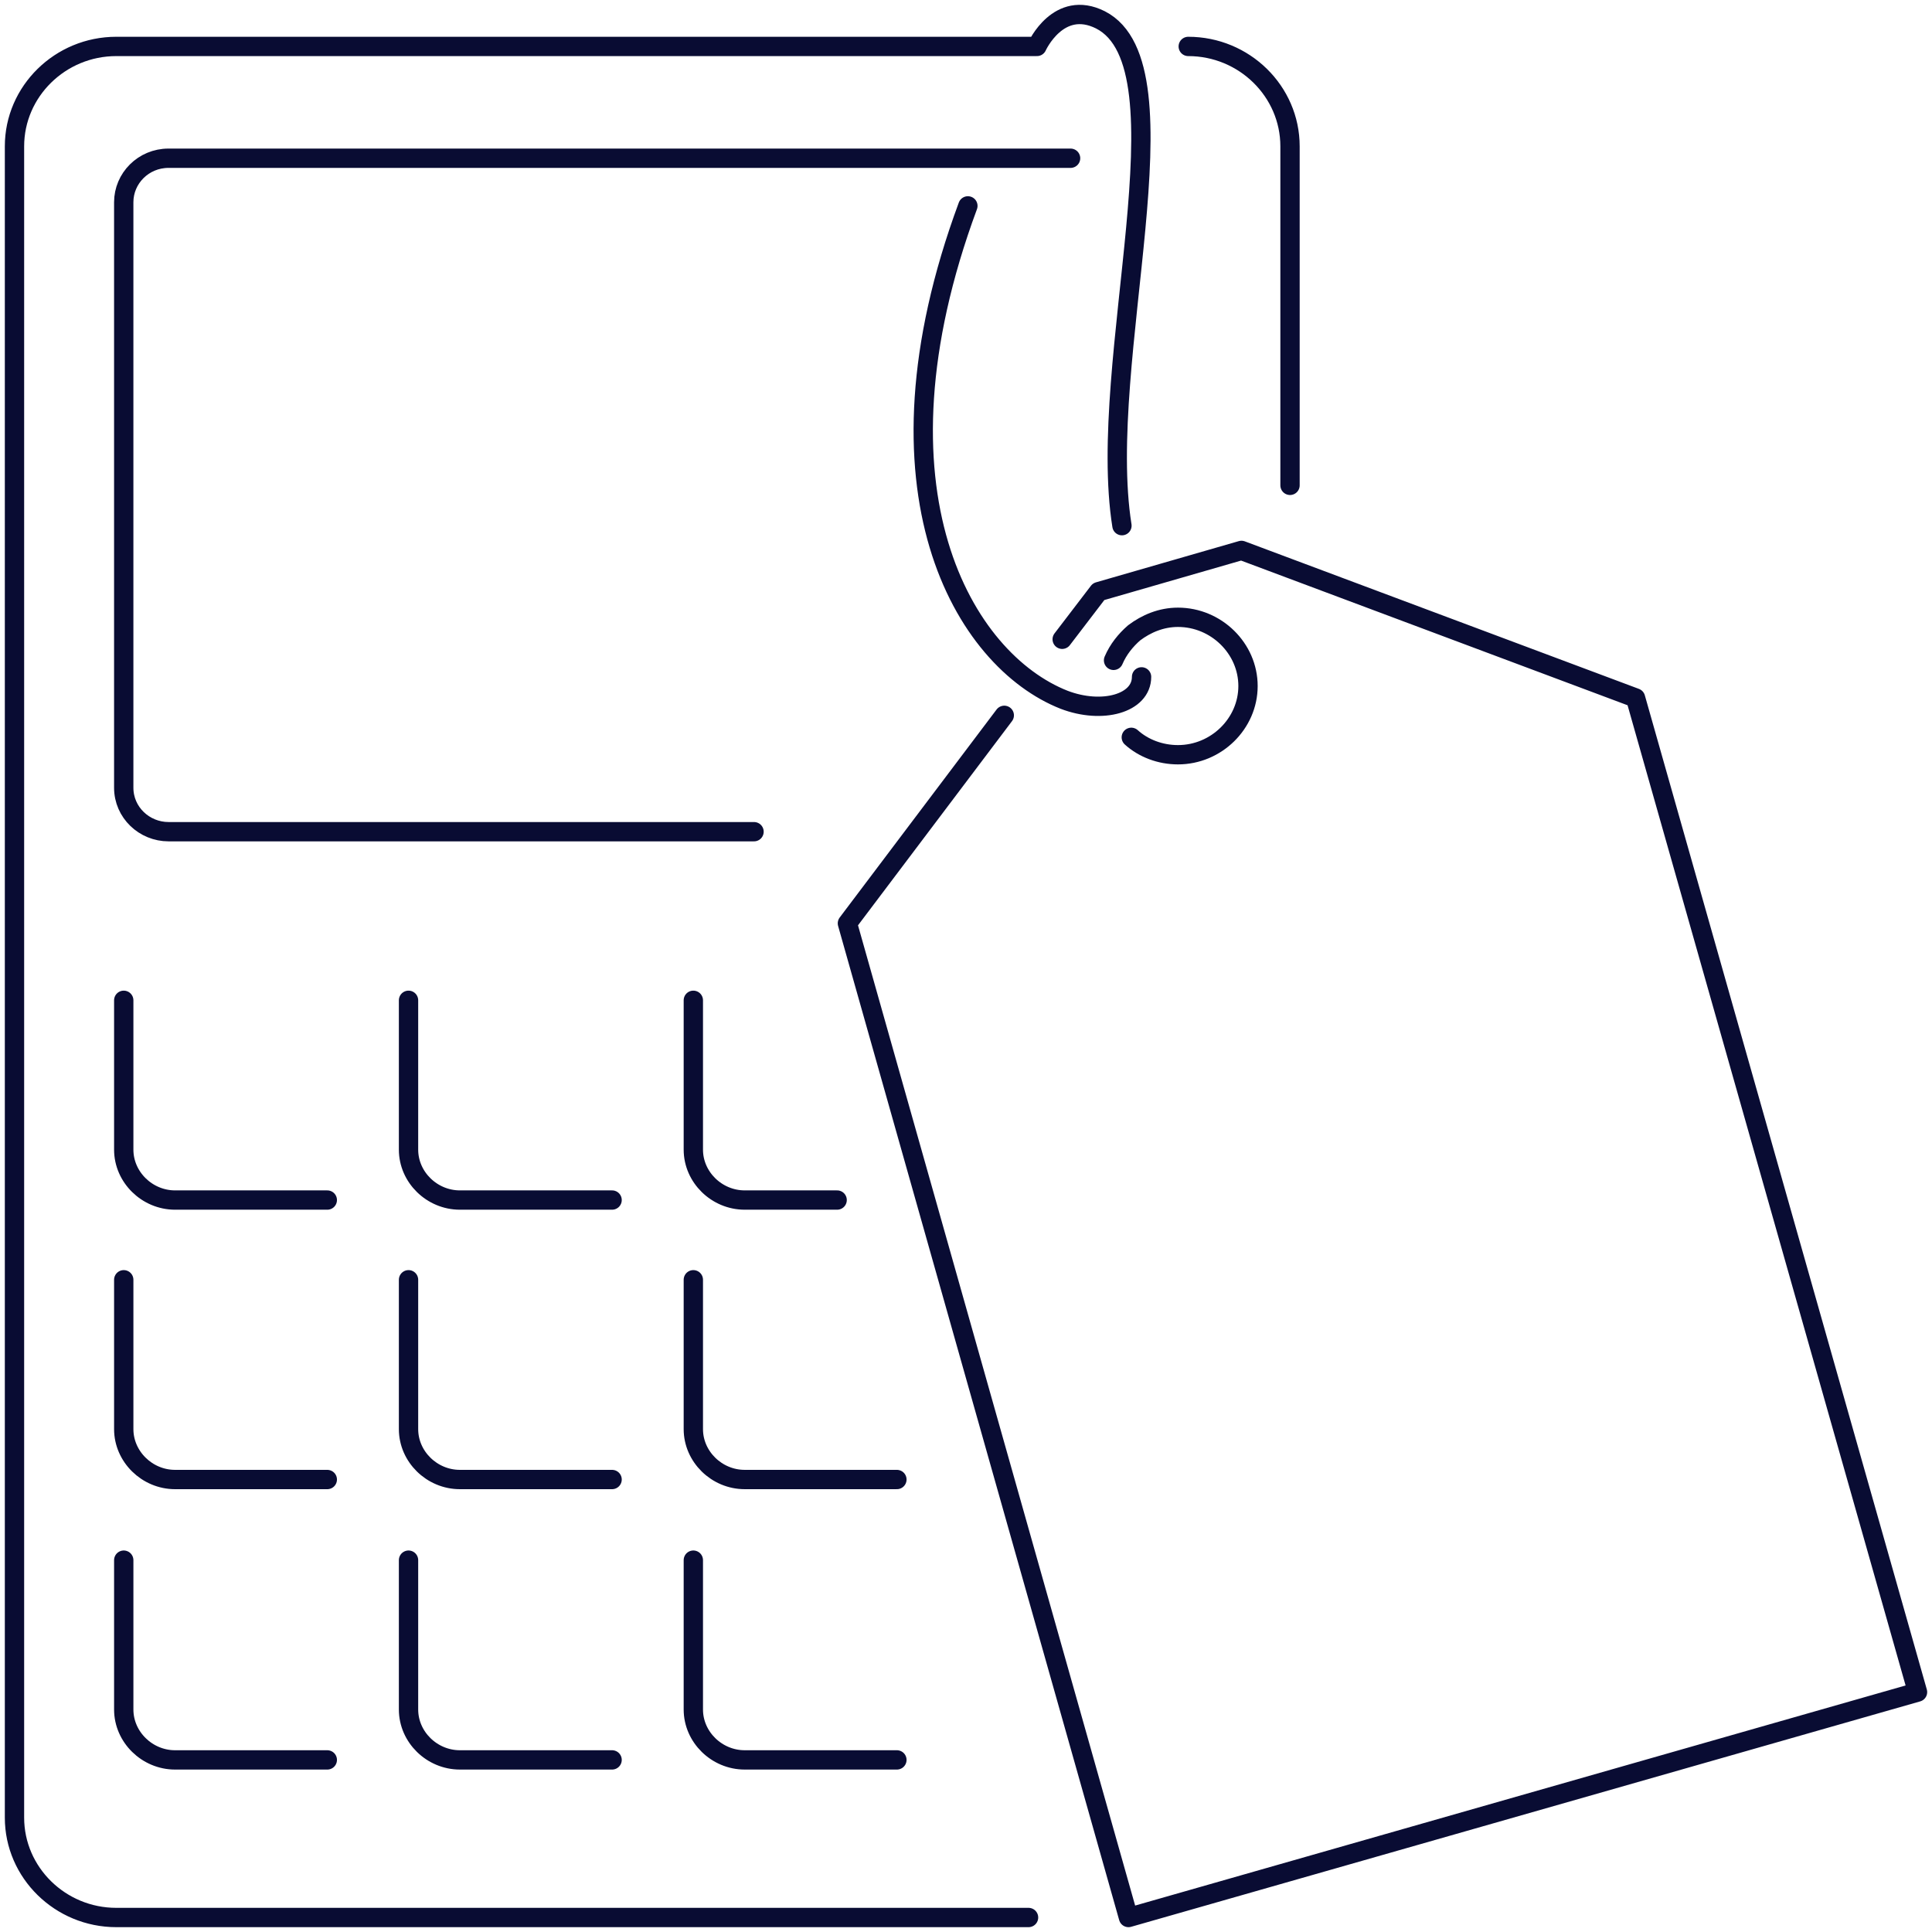 <svg width="288" height="288" viewBox="0 0 200 200" fill="none" xmlns="http://www.w3.org/2000/svg"><path d="M12.81 161.507v15.461c0 2.846 2.416 5.217 5.316 5.217h15.756m8.409-20.678v15.461c0 2.846 2.417 5.217 5.317 5.217h15.756m8.41-20.678v15.461c0 2.846 2.417 5.217 5.317 5.217h15.756M12.81 132.481v15.462c0 2.845 2.416 5.217 5.316 5.217h15.756m8.409-20.679v15.462c0 2.845 2.417 5.217 5.317 5.217h15.756m8.41-20.679v15.462c0 2.845 2.417 5.217 5.317 5.217h15.756M12.81 103.551v15.461c0 2.846 2.416 5.217 5.316 5.217h15.756m8.409-20.678v15.461c0 2.846 2.417 5.217 5.317 5.217h15.756m8.41-20.678v15.461c0 2.846 2.417 5.217 5.317 5.217h9.57m19.815 74.271h-94.44c-5.8 0-10.536-4.648-10.536-10.339V15.147c0-5.691 4.737-10.34 10.536-10.34h95.31s2.224-4.932 6.574-2.75c9.473 4.837-.484 35.38 2.223 52.36m6.863-49.61c5.8 0 10.536 4.649 10.536 10.34v35.096m-29.579 23.808-16.24 21.532L116.82 198.5l81.681-23.334-29.192-102.917-40.792-15.271-14.79 4.268-3.77 4.932m5.317 2.182c.484-1.138 1.257-2.087 2.127-2.846 1.257-.948 2.803-1.612 4.543-1.612 3.963 0 7.25 3.225 7.25 7.114s-3.287 7.114-7.25 7.114c-1.836 0-3.576-.664-4.833-1.802m1.063-6.26c0 2.75-4.06 3.888-8.023 2.37-10.343-4.078-20.88-21.626-9.956-51.126m10.632-4.932H17.449c-2.61 0-4.64 2.087-4.64 4.553v60.612c0 2.56 2.127 4.552 4.64 4.552h60.608" stroke="#090C33" stroke-width="2" stroke-miterlimit="10" stroke-linecap="round" stroke-linejoin="round"/></svg>
